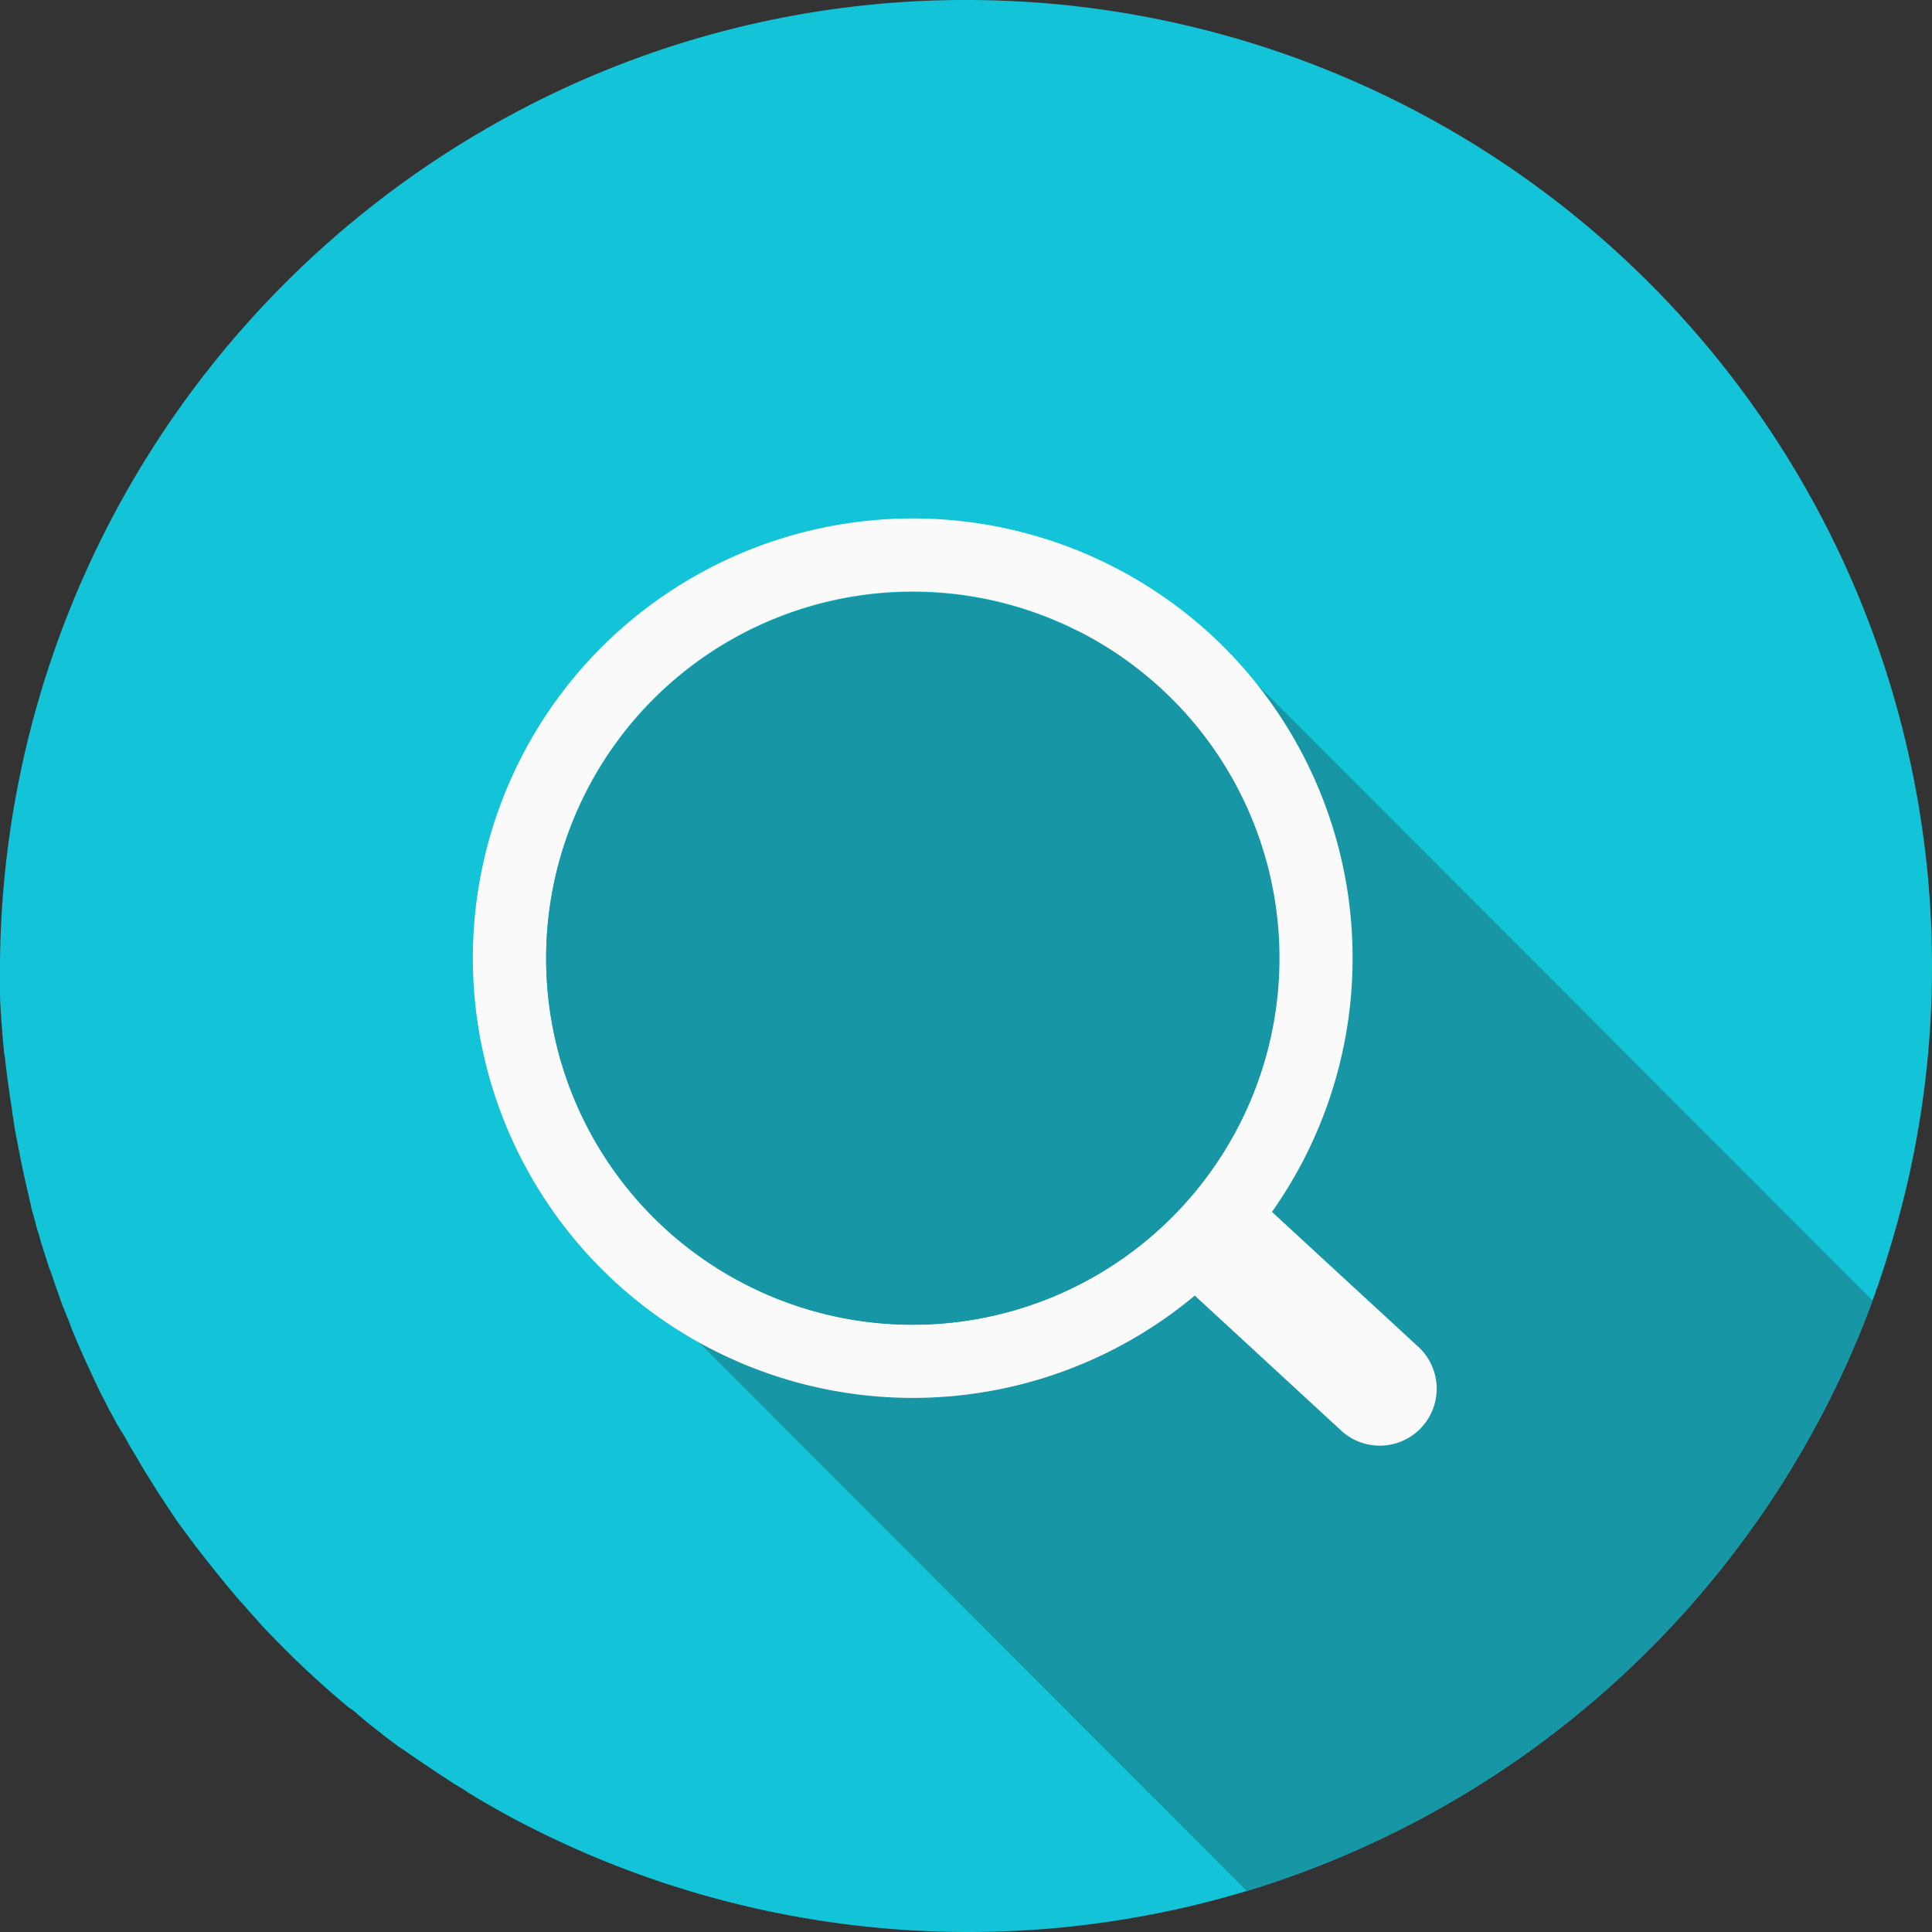 <svg xmlns="http://www.w3.org/2000/svg" width="71" height="71"><rect width="100%" height="100%" fill="#333333" stroke="none"/><defs><clipPath id="a"><path d="M70.6 35.5a35.2 35.2 0 0 1-1.489 10.177 33.624 33.624 0 0 1-1.064 3.077 35.542 35.542 0 0 1-22.76 20.779 35.557 35.557 0 0 1-26.448-2.509 33.49 33.49 0 0 1-1.584-.876c-.165-.095-.307-.189-.473-.284-.024-.024-.071-.047-.095-.071l-.355-.213c-.591-.379-1.182-.781-1.773-1.183-.118-.095-.26-.166-.378-.26-.213-.166-.425-.308-.615-.473-.142-.095-.26-.213-.4-.308L12.741 63a1.518 1.518 0 0 0-.307-.237 34.963 34.963 0 0 1-3.191-3.006c-.071-.071-.142-.166-.213-.237-.118-.142-.236-.26-.355-.4-.118-.142-.26-.284-.378-.426a48.692 48.692 0 0 1-1.394-1.728c-.118-.142-.213-.284-.307-.4-.165-.237-.355-.473-.52-.71l-.284-.426c-.024-.024-.024-.047-.047-.071-.118-.189-.236-.355-.355-.544l-.355-.568a13.824 13.824 0 0 1-.355-.592c-.118-.189-.236-.4-.355-.592a3.768 3.768 0 0 0-.307-.521 1.358 1.358 0 0 0-.095-.166c-.095-.166-.189-.355-.284-.521-.118-.213-.213-.426-.331-.639-.307-.639-.615-1.3-.9-1.964-.071-.189-.165-.379-.236-.592-.024-.071-.047-.118-.071-.189-.071-.142-.118-.308-.189-.45-.095-.26-.189-.544-.284-.8-.071-.213-.142-.45-.236-.663-.071-.26-.165-.5-.236-.757-.071-.213-.118-.426-.189-.615-.047-.189-.095-.355-.142-.544a1.775 1.775 0 0 1-.095-.379c-.047-.166-.071-.331-.118-.5C.5 43.286.4 42.813.309 42.34c-.047-.237-.095-.473-.142-.734C.12 41.369.1 41.133.049 40.9v-.071c-.024-.142-.047-.308-.071-.45-.024-.118-.024-.213-.047-.331a28.407 28.407 0 0 1-.071-.521l-.071-.568a.4.4 0 0 0-.024-.166c-.024-.142-.024-.284-.047-.426l-.071-.9c0-.142-.024-.284-.024-.4-.024-.308-.024-.592-.024-.9v-.686a35.771 35.771 0 0 1 18.578-31.15A35.115 35.115 0 0 1 35.147 0 35.489 35.489 0 0 1 70.6 35.5Z" transform="translate(.4)" fill="#13c4d8"/></clipPath></defs><path d="M71 35.5a35.2 35.2 0 0 1-1.489 10.177 33.624 33.624 0 0 1-1.064 3.077 35.542 35.542 0 0 1-22.76 20.779 35.557 35.557 0 0 1-26.448-2.509 33.49 33.49 0 0 1-1.584-.876c-.165-.095-.307-.189-.473-.284-.024-.024-.071-.047-.095-.071l-.355-.213c-.591-.379-1.182-.781-1.773-1.183-.118-.095-.26-.166-.378-.26-.213-.166-.425-.308-.615-.473-.142-.095-.26-.213-.4-.308L13.141 63a1.518 1.518 0 0 0-.307-.237 34.963 34.963 0 0 1-3.191-3.006c-.071-.071-.142-.166-.213-.237-.118-.142-.236-.26-.355-.4-.118-.142-.26-.284-.378-.426a48.692 48.692 0 0 1-1.394-1.728c-.118-.142-.213-.284-.307-.4-.165-.237-.355-.473-.52-.71l-.284-.426c-.024-.024-.024-.047-.047-.071-.118-.189-.236-.355-.355-.544l-.355-.568a13.824 13.824 0 0 1-.355-.592c-.118-.189-.236-.4-.355-.592a3.768 3.768 0 0 0-.307-.521 1.358 1.358 0 0 0-.095-.166c-.095-.166-.189-.355-.284-.521-.118-.213-.213-.426-.331-.639-.307-.639-.615-1.3-.9-1.964-.071-.189-.165-.379-.236-.592-.024-.071-.047-.118-.071-.189-.071-.142-.118-.308-.189-.45-.095-.26-.189-.544-.284-.8-.071-.213-.142-.45-.236-.663-.071-.26-.165-.5-.236-.757-.071-.213-.118-.426-.189-.615-.047-.189-.095-.355-.142-.544a1.775 1.775 0 0 1-.095-.379c-.047-.166-.071-.331-.118-.5C.9 43.286.8 42.813.709 42.34c-.047-.237-.095-.473-.142-.734C.52 41.369.5 41.133.449 40.9v-.071c-.024-.142-.047-.308-.071-.45-.024-.118-.024-.213-.047-.331a28.407 28.407 0 0 1-.071-.521l-.071-.568a.4.4 0 0 0-.024-.166c-.024-.142-.024-.284-.047-.426l-.071-.9c0-.142-.024-.284-.024-.4-.024-.308-.024-.592-.024-.9v-.686a35.771 35.771 0 0 1 18.578-31.15A35.115 35.115 0 0 1 35.547 0 35.489 35.489 0 0 1 71 35.5Z" fill="#13c4d8"/><g clip-path="url(#a)"><path d="m23.118 46.762 29.361 29.4L74.45 53.435 45.833 24.781l-11.408-2.9-9.836 3.754-3.748 10.2Z" fill="#1796a5"/></g><path d="M43.523 44.41a2.089 2.089 0 0 1 2.954-.12l5.68 5.237a2.093 2.093 0 0 1-2.832 3.081l-5.68-5.238a2.1 2.1 0 0 1-.122-2.96Z" fill="#fafafa"/><path d="M21.657 24.251a16.165 16.165 0 1 0 22.827-.943 16.191 16.191 0 0 0-22.827.943Zm21.787 20.09a13.47 13.47 0 1 1-.784-19.047 13.45 13.45 0 0 1 .784 19.047Z" fill="#fafafa"/><path d="M21.244 29.727a13.465 13.465 0 1 1 6.823 17.797 13.455 13.455 0 0 1-6.823-17.797Z" fill="#1796a5" stroke="rgba(0,0,0,0)" stroke-miterlimit="10"/></svg>